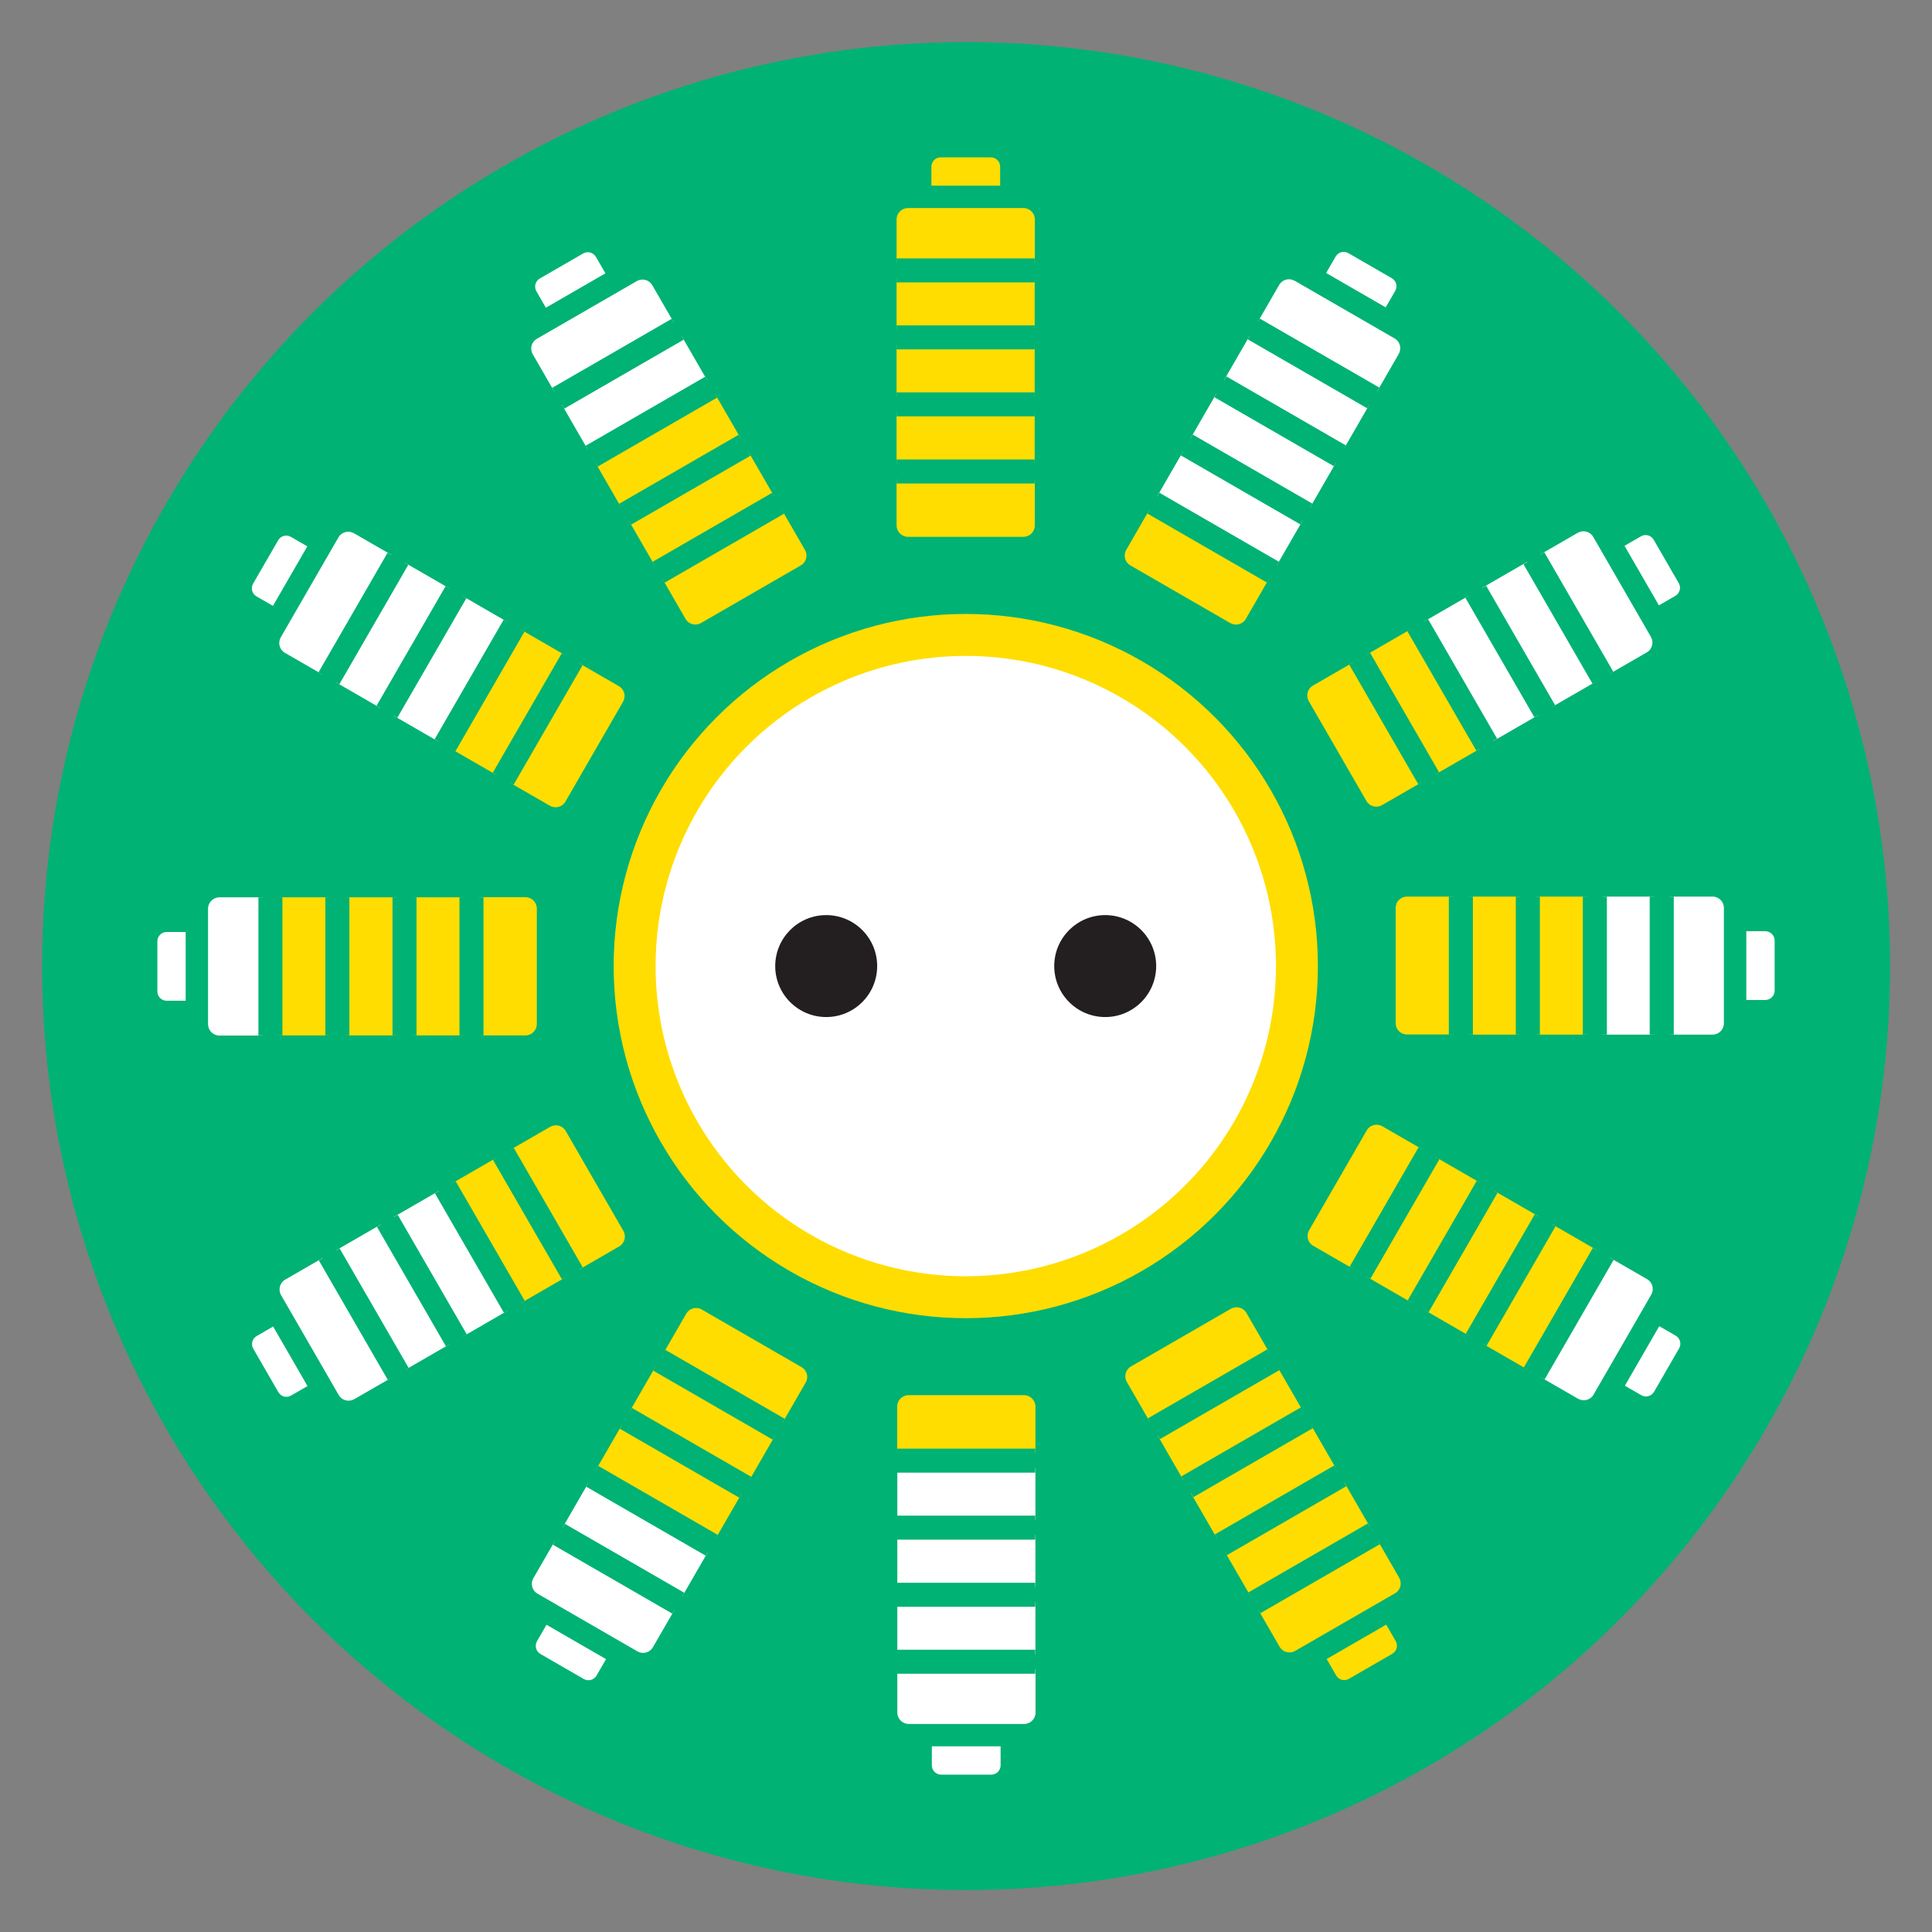 <svg xmlns="http://www.w3.org/2000/svg" xmlns:xlink="http://www.w3.org/1999/xlink" id="Werkblad" viewBox="0 0 130.39 130.39"><rect x="0" y="0" width="130.39" height="130.39" fill="#808080" stroke="none"/><defs><linearGradient id="linear-gradient" x1="5.48" x2="5.48" y1="2.18" y2="27.06" gradientUnits="userSpaceOnUse"><stop offset=".13" stop-color="#fff"/><stop offset=".99" stop-color="#fd0"/></linearGradient><linearGradient xlink:href="#linear-gradient" id="linear-gradient-2" x1="-7034.41" x2="-7034.41" y1="-8562.75" y2="-8537.86" gradientTransform="matrix(.85 0 0 .85 6004.71 7325.8)"/><linearGradient xlink:href="#linear-gradient" id="linear-gradient-3" x1="-7034.41" x2="-7034.41" y1="-8562.75" y2="-8537.86" gradientTransform="matrix(.85 0 0 .85 5997.54 7352.61)"/><linearGradient xlink:href="#linear-gradient" id="linear-gradient-4" x1="-7034.41" x2="-7034.41" y1="-8562.75" y2="-8537.86" gradientTransform="matrix(.85 0 0 .85 6004.73 7379.42)"/><linearGradient xlink:href="#linear-gradient" id="linear-gradient-5" x1="-7034.41" x2="-7034.41" y1="-8562.75" y2="-8537.86" gradientTransform="matrix(.85 0 0 .85 6051.17 7406.21)"/><linearGradient xlink:href="#linear-gradient" id="linear-gradient-6" x1="-7034.41" x2="-7034.41" y1="-8562.75" y2="-8537.86" gradientTransform="matrix(.85 0 0 .85 6097.6 7379.38)"/><linearGradient xlink:href="#linear-gradient" id="linear-gradient-7" x1="-7034.41" x2="-7034.41" y1="-8562.75" y2="-8537.86" gradientTransform="matrix(.85 0 0 .85 6097.58 7325.77)"/><linearGradient xlink:href="#linear-gradient" id="linear-gradient-8" x1="-7034.41" x2="-7034.41" y1="-8562.75" y2="-8537.86" gradientTransform="matrix(.85 0 0 .85 6077.94 7306.15)"/><symbol id="New_Symbol_10" data-name="New Symbol 10" viewBox="0 0 10.96 30.1"><path fill="url(#linear-gradient)" d="M3.5,0h3.97C7.87,0,8.21.33,8.21.75v1.5H2.75V.75C2.75.33,3.08,0,3.5,0Z"/><path d="M10.96,8.37v-3.44c0-.5-.4-.9-.9-.9H.9c-.5,0-.9.4-.9.9v3.44h10.96Z" class="cls-2"/><path d="M0 14.87H10.96V19H0zM0 25.5v3.69c0 .5.4.9.9.9h9.15c.5 0 .9-.4.9-.9v-3.69H0ZM0 20.18H10.96V24.31H0z" class="cls-13"/><path d="M0 9.55H10.96V13.68H0z" class="cls-2"/><path d="M0 8.01H10.96V9.92H0zM0 13.32H10.96V15.23H0zM0 18.64H10.96V20.55H0zM0 23.96H10.96V25.87H0z" class="cls-12"/></symbol><style>.cls-2{fill:#fff}.cls-10{fill:#231f20}.cls-12{fill:#00b274}.cls-13{fill:#fd0}</style></defs><circle cx="65.2" cy="65.2" r="62.36" class="cls-12"/><circle cx="65.18" cy="65.2" r="22.35" fill="#fff" stroke="#fd0" stroke-miterlimit="10" stroke-width="2.83"/><path d="M63.49 10.62h3.38c.35 0 .63.28.63.63v1.28h-4.64v-1.28c0-.35.28-.63.63-.63ZM69.84 17.74v-2.93c0-.42-.34-.77-.77-.77h-7.79c-.42 0-.77.34-.77.77v2.93h9.32ZM60.51 23.27H69.83V26.79H60.51zM60.51 32.32v3.14c0 .42.34.77.77.77h7.79c.42 0 .77-.34.77-.77v-3.14h-9.32ZM60.51 27.8H69.83V31.32H60.51zM60.51 18.75H69.83V22.27H60.51z" class="cls-13"/><path d="M60.51 17.44H69.83V19.06H60.51zM60.51 21.96H69.83V23.58H60.51zM60.51 26.48H69.83V28.1H60.51zM60.51 31.01H69.83V32.63H60.51z" class="cls-12"/><use xlink:href="#New_Symbol_10" width="10.96" height="30.1" transform="rotate(-30 54.773 -53.044) scale(.85)"/><path fill="url(#linear-gradient-2)" d="M17.06,37.45h3.38c.35,0,.63.28.63.63v1.28h-4.64v-1.28c0-.35.28-.63.63-.63Z" transform="rotate(-60 18.752 38.401)"/><path d="M26.42,37.45l-2.53-1.46c-.37-.21-.84-.09-1.05.28l-3.89,6.74c-.21.37-.09.84.28,1.05l2.53,1.46,4.66-8.07Z" class="cls-2"/><path d="M25.74 43.37H35.06V46.89H25.74z" class="cls-2" transform="rotate(-60 30.409 45.131)"/><path d="M34.39,52.81l2.72,1.57c.37.21.84.09,1.05-.28l3.89-6.74c.21-.37.09-.84-.28-1.05l-2.72-1.57-4.66,8.07Z" class="cls-13"/><path d="M29.66 45.64H38.98V49.16H29.66z" class="cls-13" transform="rotate(-60 34.323 47.391)"/><path d="M21.82 41.11H31.14V44.63H21.82z" class="cls-2" transform="rotate(-60 26.486 42.866)"/><path d="M19.86 40.93H29.18V42.55H19.86z" class="cls-12" transform="rotate(-60 24.528 41.736)"/><path d="M23.78 43.19H33.1V44.81H23.78z" class="cls-12" transform="rotate(-60 28.443 43.996)"/><path d="M27.7 45.45H37.02V47.07H27.7z" class="cls-12" transform="rotate(-60 32.366 46.261)"/><path d="M31.62 47.72H40.94V49.34H31.62z" class="cls-12" transform="rotate(-60 36.28 48.521)"/><path fill="url(#linear-gradient-3)" d="M9.89,64.26h3.38c.35,0,.63.28.63.63v1.28h-4.64v-1.28c0-.35.28-.63.63-.63Z" transform="rotate(-90 11.58 65.22)"/><path d="M17.74,60.56h-2.93c-.42,0-.77.34-.77.77v7.79c0,.42.34.77.77.77h2.93s0-9.32,0-9.32Z" class="cls-2"/><path d="M23.27 60.56H26.79V69.88H23.27zM32.32 69.88h3.14c.42 0 .77-.34.77-.77v-7.79c0-.42-.34-.77-.77-.77h-3.14s0 9.32 0 9.32ZM27.8 60.56H31.32V69.88H27.8zM18.75 60.56H22.27V69.88H18.75z" class="cls-13"/><path d="M13.58 64.41H22.9V66.03H13.58z" class="cls-12" transform="rotate(-90 18.245 65.215)"/><path d="M18.11 64.41H27.43V66.03H18.11z" class="cls-12" transform="rotate(-90 22.77 65.22)"/><path d="M22.63 64.41H31.95V66.03H22.63z" class="cls-12" transform="rotate(-90 27.295 65.215)"/><path d="M27.16 64.41H36.48V66.03H27.16z" class="cls-12" transform="rotate(-90 31.82 65.22)"/><path fill="url(#linear-gradient-4)" d="M17.09,91.07h3.38c.35,0,.63.28.63.63v1.28h-4.64v-1.28c0-.35.28-.63.63-.63Z" transform="rotate(-120 18.77 92.023)"/><path d="M21.78,84.9l-2.53,1.46c-.37.21-.49.68-.28,1.05l3.89,6.74c.21.37.68.49,1.05.28l2.53-1.46-4.66-8.07Z" class="cls-2"/><path d="M28.67 80.63H32.19V89.95H28.67z" class="cls-2" transform="rotate(-30 30.426 85.293)"/><path d="M39.07,85.69l2.72-1.57c.37-.21.49-.68.28-1.05l-3.89-6.74c-.21-.37-.68-.49-1.05-.28l-2.72,1.57,4.66,8.07Z" class="cls-13"/><path d="M32.58 78.37H36.1V87.69H32.58z" class="cls-13" transform="rotate(-30 34.349 83.044)"/><path d="M24.75 82.9H28.27V92.22H24.75z" class="cls-2" transform="rotate(-30 26.498 87.56)"/><path d="M19.88 87.88H29.2V89.5H19.88z" class="cls-12" transform="rotate(-120 24.545 88.689)"/><path d="M23.8 85.62H33.12V87.24H23.8z" class="cls-12" transform="rotate(-120 28.465 86.426)"/><path d="M27.72 83.36H37.04V84.98H27.72z" class="cls-12" transform="rotate(-120 32.38 84.166)"/><path d="M31.64 81.09H40.96V82.71H31.64z" class="cls-12" transform="rotate(-120 36.3 81.902)"/><use xlink:href="#New_Symbol_10" width="10.96" height="30.1" transform="rotate(-150 36.365 51.777) scale(.85)"/><path fill="url(#linear-gradient-5)" d="M63.53,117.86h3.38c.35,0,.63.28.63.63v1.28h-4.64v-1.28c0-.35.28-.63.63-.63Z" transform="rotate(-180 65.215 118.815)"/><path d="M60.56 112.65v2.93c0 .42.34.77.77.77h7.79c.42 0 .77-.34.77-.77v-2.93s-9.32 0-9.32 0ZM60.56 103.6H69.88V107.12H60.56z" class="cls-2"/><path d="M69.88,98.07v-3.14c0-.42-.34-.77-.77-.77h-7.79c-.42,0-.77.34-.77.77v3.14s9.32,0,9.32,0Z" class="cls-13"/><path d="M60.56 99.08H69.88V102.6H60.56zM60.56 108.13H69.88V111.65H60.56z" class="cls-2"/><path d="M60.56 111.34H69.88V112.96H60.56z" class="cls-12" transform="rotate(-180 65.215 112.15)"/><path d="M60.56 106.81H69.88V108.43H60.56z" class="cls-12" transform="rotate(-180 65.215 107.625)"/><path d="M60.56 102.29H69.88V103.91H60.56z" class="cls-12" transform="rotate(-180 65.215 103.1)"/><path d="M60.56 97.76H69.88V99.38H60.56z" class="cls-12" transform="rotate(-180 65.215 98.575)"/><path d="M90.34,110.66h3.38c.35,0,.63.28.63.63v1.28h-4.64v-1.28c0-.35.28-.63.63-.63Z" class="cls-13" transform="rotate(150 92.024 111.623)"/><path d="M84.9,108.61l1.46,2.53c.21.37.68.49,1.05.28l6.74-3.89c.37-.21.49-.68.28-1.05l-1.46-2.53-8.07,4.66Z" class="cls-13"/><path d="M80.63 98.21H89.95V101.73H80.63z" class="cls-13" transform="rotate(-30 85.292 99.974)"/><path d="M85.69,91.33l-1.57-2.72c-.21-.37-.68-.49-1.05-.28l-6.74,3.89c-.37.21-.49.68-.28,1.05l1.57,2.72,8.07-4.66Z" class="cls-13"/><path d="M78.37 94.29H87.69V97.81H78.37z" class="cls-13" transform="rotate(-30 83.043 96.051)"/><path d="M82.9 102.13H92.22V105.65H82.9z" class="cls-13" transform="rotate(-30 87.565 103.883)"/><path d="M84.03 105.04H93.35V106.66H84.03z" class="cls-12" transform="rotate(150 88.689 105.848)"/><path d="M81.77 101.12H91.09V102.74H81.77z" class="cls-12" transform="rotate(150 86.427 101.93)"/><path d="M79.5 97.2H88.82V98.82H79.5z" class="cls-12" transform="rotate(150 84.165 98.012)"/><path d="M77.24 93.28H86.56V94.9H77.24z" class="cls-12" transform="rotate(150 81.903 94.094)"/><path fill="url(#linear-gradient-6)" d="M109.95,91.03h3.38c.35,0,.63.28.63.63v1.28h-4.64v-1.28c0-.35.28-.63.63-.63Z" transform="rotate(120 111.643 91.99)"/><path d="M103.97,92.94l2.53,1.46c.37.21.84.09,1.05-.28l3.89-6.74c.21-.37.09-.84-.28-1.05l-2.53-1.46-4.66,8.07Z" class="cls-2"/><path d="M95.33 83.5H104.65V87.02H95.33z" class="cls-13" transform="rotate(-60 99.988 85.256)"/><path d="M96.01,77.58l-2.72-1.57c-.37-.21-.84-.09-1.05.28l-3.89,6.74c-.21.37-.09.84.28,1.05l2.72,1.57,4.66-8.07Z" class="cls-13"/><path d="M91.41 81.24H100.73V84.76H91.41z" class="cls-13" transform="rotate(-60 96.073 82.996)"/><path d="M99.25 85.76H108.57V89.28H99.25z" class="cls-13" transform="rotate(-60 103.911 87.521)"/><path d="M101.21 87.84H110.53V89.46H101.21z" class="cls-12" transform="rotate(120 105.868 88.656)"/><path d="M97.29 85.58H106.61V87.2H97.29z" class="cls-12" transform="rotate(120 101.948 86.393)"/><path d="M93.37 83.32H102.69V84.94H93.37z" class="cls-12" transform="rotate(120 98.033 84.133)"/><path d="M89.45 81.06H98.77V82.68H89.45z" class="cls-12" transform="rotate(120 94.113 81.869)"/><use xlink:href="#New_Symbol_10" width="10.96" height="30.1" transform="rotate(90 29.63 90.14) scale(.85)"/><path fill="url(#linear-gradient-7)" d="M109.93,37.41h3.38c.35,0,.63.28.63.63v1.28h-4.64v-1.28c0-.35.28-.63.63-.63Z" transform="rotate(60 111.62 38.371)"/><path d="M108.61,45.49l2.53-1.46c.37-.21.49-.68.28-1.05l-3.89-6.74c-.21-.37-.68-.49-1.05-.28l-2.53,1.46,4.66,8.07Z" class="cls-2"/><path d="M98.21 40.44H101.73V49.76H98.21z" class="cls-2" transform="rotate(-30 99.973 45.108)"/><path d="M91.33,44.7l-2.72,1.57c-.37.21-.49.68-.28,1.05l3.89,6.74c.21.37.68.49,1.05.28l2.72-1.57-4.66-8.07Z" class="cls-13"/><path d="M94.29 42.7H97.81V52.02H94.29z" class="cls-13" transform="rotate(-30 96.051 47.357)"/><path d="M102.13 38.17H105.65V47.49H102.13z" class="cls-2" transform="rotate(-30 103.882 42.835)"/><path d="M101.19 40.89H110.51V42.51H101.19z" class="cls-12" transform="rotate(60 105.843 41.706)"/><path d="M97.27 43.16H106.59V44.78H97.27z" class="cls-12" transform="rotate(60 101.929 43.966)"/><path d="M93.35 45.42H102.67V47.04H93.35z" class="cls-12" transform="rotate(60 98.014 46.226)"/><path d="M89.43 47.68H98.75V49.3H89.43z" class="cls-12" transform="rotate(60 94.091 48.491)"/><path fill="url(#linear-gradient-8)" d="M90.3,17.8h3.38c.35,0,.63.28.63.63v1.28h-4.64v-1.28c0-.35.28-.63.63-.63Z" transform="rotate(30 91.985 18.753)"/><path d="M92.94,26.42l1.46-2.53c.21-.37.09-.84-.28-1.05l-6.74-3.89c-.37-.21-.84-.09-1.05.28l-1.46,2.53,8.07,4.66Z" class="cls-2"/><path d="M83.5 25.74H87.02V35.06H83.5z" class="cls-2" transform="rotate(-60 85.261 30.404)"/><path d="M77.58,34.39l-1.57,2.72c-.21.37-.09.84.28,1.05l6.74,3.89c.37.21.84.09,1.05-.28l1.57-2.72-8.07-4.66Z" class="cls-13"/><path d="M81.24 29.66H84.76V38.98H81.24z" class="cls-2" transform="rotate(-60 83.001 34.318)"/><path d="M85.76 21.82H89.28V31.14H85.76z" class="cls-2" transform="rotate(-60 87.521 26.489)"/><path d="M83.99 23.72H93.31V25.34H83.99z" class="cls-12" transform="rotate(30 88.652 24.526)"/><path d="M81.73 27.63H91.05V29.25H81.73z" class="cls-12" transform="rotate(30 86.403 28.448)"/><path d="M79.47 31.55H88.79V33.17H79.47z" class="cls-12" transform="rotate(30 84.13 32.357)"/><path d="M77.21 35.47H86.53V37.09H77.21z" class="cls-12" transform="rotate(30 81.863 36.285)"/><circle cx="55.76" cy="65.2" r="3.44" class="cls-10"/><circle cx="74.59" cy="65.2" r="3.44" class="cls-10"/></svg>